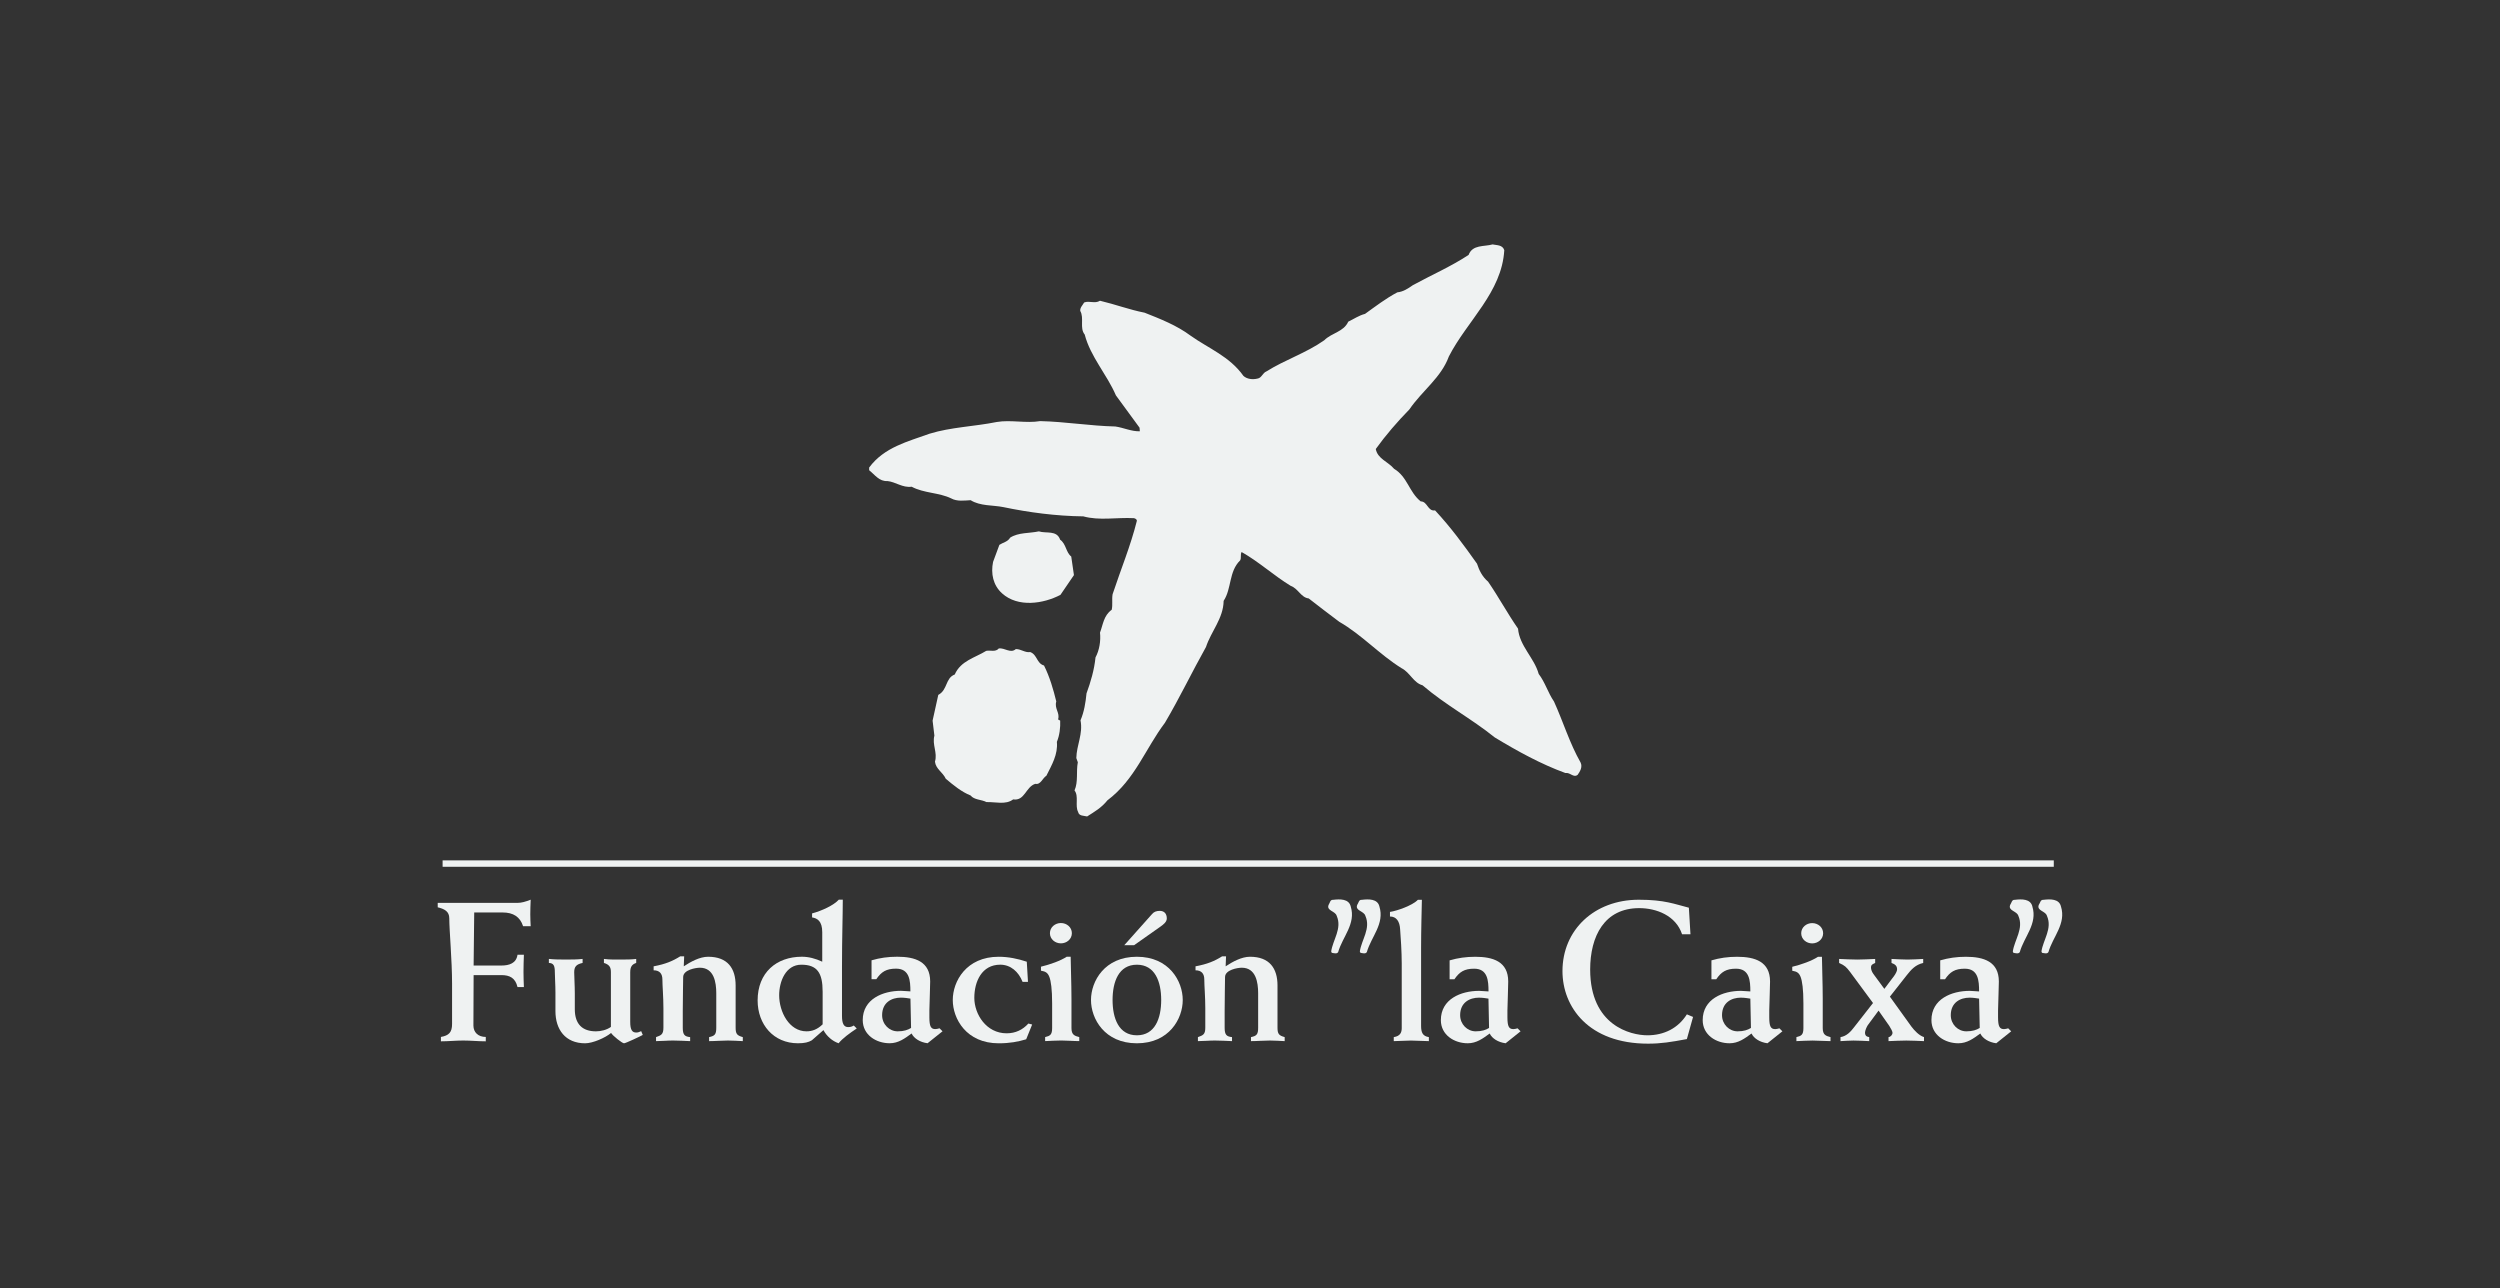 <?xml version="1.0" encoding="UTF-8"?>
<svg xmlns="http://www.w3.org/2000/svg" id="Capa_2" viewBox="0 0 1003.6 517.12">
  <rect x="0" y="0" width="1003.6" height="517.12" fill="#333333" stroke="none"/>
  <defs>
    <style>.cls-1,.cls-2{fill:#eff2f2;stroke-width:0px;}.cls-2{fill-rule:evenodd;}</style>
  </defs>
  <path class="cls-1" d="M603.88,100.42c-.97,16.95-14.92,28.37-22.25,42.68-3.12,8.54-10.57,13.58-15.87,21.28-4.81,4.92-9.5,10.34-13.47,15.87.73,3.96,4.93,5.05,7.34,7.94,5.41,3.24,6.01,9.37,10.7,13.09,2.77,0,2.77,4.09,5.76,3.61,6.37,6.85,11.55,13.94,16.84,21.4.84,2.64,2.16,5.28,4.45,7.21,4.21,6.13,7.7,12.62,12.02,18.87.6,6.98,6.49,11.67,8.29,18.17,2.65,3.48,3.72,7.57,6.13,11.05,3.73,8.18,6.25,16.72,10.7,24.53.85,1.8-.24,3.6-1.19,4.93-1.69,1.32-3.01-1.08-4.93-.73-9.86-3.6-19.24-8.77-28.37-14.3-9.38-7.57-19.72-12.98-28.97-20.92-3.61-.97-5.05-5.17-8.42-6.86-8.89-5.52-15.99-13.46-25.01-18.63-4.09-3.13-8.18-6.13-12.26-9.37-3.13-.37-4.21-3.97-7.22-5.05-6.73-4.09-12.86-9.74-19.72-13.58-.6.97,0,2.41-.6,3.37-4.57,4.44-3.36,11.3-6.61,16.23-.12,7.09-5.05,12.26-7.09,18.52-5.65,10.09-10.58,20.43-16.47,30.41-7.82,10.34-12.03,22.84-23.08,31.13-2.41,3.01-5.17,4.57-8.17,6.49-1.32-.35-3.25-.11-3.61-1.8-1.33-2.52.36-6.37-1.45-8.65,1.56-3.49.6-7.45,1.33-11.31l-.6-1.68c.11-5.29,2.76-9.74,1.68-15.16,1.45-3.36,2.04-7.08,2.41-10.82,1.68-4.56,3.12-9.49,3.61-14.43,1.56-2.88,2.16-6.6,1.81-9.97,1.2-3.12,1.44-6.84,4.69-9.14.48-2.04,0-4.08.36-6.25,3.25-9.86,7.22-19.36,9.74-29.46,0-.71-.72-.96-1.2-1.08-7.09-.36-13.7,1.08-20.32-.72-10.82-.12-21.76-1.56-32.1-3.72-4.2-.85-9.25-.36-13.1-2.77-2.52.12-5.41.6-7.81-.72-4.93-2.4-10.94-2.04-15.87-4.69-3.72.48-6.37-1.92-9.74-2.28-3.25.23-5.05-2.53-7.33-4.34v-1.08c6.01-8.17,15.63-10.46,24.28-13.59,8.54-2.64,18.04-2.89,26.93-4.69,5.65-.97,11.78.6,17.43-.36,10.22.24,20.08,1.93,30.18,2.16,3.36.48,6.49,2.04,9.85,1.93l-.12-1.45-9.5-12.98c-3.61-8.41-10.22-15.51-12.51-24.4-2.16-2.64-.12-6.61-1.8-9.5-.12-1.32.96-2.29,1.56-3.37,2.04-.84,4.33.6,6.37-.71,6.13,1.45,11.78,3.59,17.91,4.8,6.37,2.53,12.86,5.05,18.51,9.26,7.1,5.05,15.63,8.29,21.16,16.11,1.44,1.32,3.72,1.56,5.65,1.08,1.69-.24,2.04-2.29,3.61-2.89,7.46-4.69,15.87-7.34,23.2-12.5,3.01-3.01,7.82-3.36,9.62-7.46,2.28-1.08,4.33-2.52,6.73-3.12,4.21-3.01,8.41-6.25,12.98-8.65,2.41-.24,4.33-1.56,6.25-2.89,7.46-4.08,15.27-7.46,22.36-12.14,1.57-4.21,6.25-3.25,9.62-4.21,1.69.37,3.97.12,4.69,2.29"></path>
  <path class="cls-1" d="M425.6,216.67c2.4,1.68,2.28,5.06,4.44,6.74l1.08,7.46-5.41,7.93c-6.85,3.6-17.07,5.16-23.44-.6-3.61-3.25-4.57-7.94-3.61-12.63l2.53-6.84c1.43-.96,3.36-1.2,4.32-2.89,3.37-2.16,7.69-1.69,11.54-2.53,2.88.96,7.21-.6,8.54,3.36"></path>
  <path class="cls-1" d="M407.8,260.56c2.16,0,3.72,1.55,5.77,1.2,2.88,1.08,2.53,4.55,5.54,5.4,2.28,4.57,3.72,9.51,4.92,14.43-.84,2.89,1.57,4.58.72,7.21l.85.49c.12,2.77-.24,5.89-1.33,8.53.48,5.05-2.04,9.26-4.21,13.59-1.56.96-2.28,3.72-4.45,3.25-3.85,1.2-4.2,6.97-8.89,6.25-3.01,2.28-7.09.96-10.7,1.08-2.05-1.08-4.93-.83-6.38-2.65-3.61-1.43-6.85-4.08-9.98-6.73-1.2-2.64-3.97-3.84-4.33-6.85,1.09-3.6-1.2-6.85-.23-10.45l-.72-6.02,2.28-10.33c3.85-2.05,2.77-6.74,6.61-8.19,2.41-5.52,8.18-6.73,12.63-9.49,1.68-.35,3.73.6,5.05-.96,2.4-.37,4.69,2.16,6.85.24"></path>
  <polygon class="cls-2" points="177.68 345.39 177.68 346.66 177.68 346.66 177.68 347.96 824.47 347.96 824.47 346.66 824.47 346.66 824.47 345.39 177.68 345.39"></polygon>
  <path class="cls-1" d="M175.74,362.46h31.86c1.76,0,3.36-.48,5.44-1.29-.09,2.32-.16,4.09-.16,5.85,0,1.6.08,3.19.16,4.8h-3.05c-1.2-3.76-3.92-5.52-8.25-5.52h-11.37c-.08,6.57-.16,13.69-.24,21.3h11.21c3.04,0,5.93-.89,6.41-4.33h2.56c-.08,2.32-.16,4.57-.16,6.88,0,2.01.08,4.09.16,6.1h-2.56c-.88-3.77-3.28-4.8-6.41-4.8h-11.21c0,6.4-.08,13.37-.08,20.25,0,2.73,1.93,4.57,4.96,4.57v1.76c-3.04,0-6-.32-9.05-.32s-5.93.32-8.96.32v-1.76c3.2-.56,4.48-1.84,4.48-5.2v-16.1c0-9.61-1.12-21.45-1.12-26.34,0-2.72-1.92-3.76-4.64-4.4v-1.76Z"></path>
  <path class="cls-1" d="M220.35,384.95c2.32.25,4.56.25,6.88.25s4.4,0,6.65-.25v1.61c-2.56.56-3.37,1.52-3.37,3.76,0,1.92.24,5.28.24,8.48v6.33c0,6.08,3.12,8.89,8.49,8.89,2,0,4.32-.57,6-1.77v-21.93c0-1.93-.48-3.05-2.8-3.76v-1.61c2.4.33,4.72.25,7.12.25,1.93,0,3.92,0,5.84-.25v1.61c-1.61.56-2.4,1.43-2.4,3.76v19.94c0,3.19.79,4.24,2.4,4.24.8,0,1.29-.24,2-.56l.64,1.52c-.8.48-6.89,3.36-7.53,3.36-.72,0-4.56-3.05-5.2-4.16-2.24,1.93-7.37,4.16-10.41,4.16-8,0-11.92-5.6-11.92-12.9v-7.44c0-3.2-.24-6.24-.24-8.16,0-2.64-.48-3.69-2.4-3.76v-1.61Z"></path>
  <path class="cls-1" d="M262.4,387.92c4.72-.88,7.61-2.09,10.65-4h1.6c-.07,1.36-.07,2.64-.16,4,2.8-1.85,6.41-3.84,9.77-3.84,7.92,0,11.05,4.73,11.05,11.53v16.98c0,2.55.64,3.11,2.88,3.75v1.61c-2-.08-3.92-.24-5.93-.24-2.56,0-5.04.24-7.6.24v-1.61c2.24-.48,2.88-1.04,2.88-3.75v-13.86c0-4.32-.88-10.25-6.57-10.25-1.6,0-6.72.81-6.72,3.77s-.16,7.52-.16,13.76v6.58c0,2.88.8,3.52,2.96,3.75v1.61c-2.32-.08-4.56-.24-6.88-.24s-4.57.24-6.81.24v-1.61c2-.72,2.96-1.04,2.96-3.75v-7.85c0-4.64-.41-8.97-.41-11.53,0-2.32-1.12-3.69-3.52-3.69v-1.6Z"></path>
  <path class="cls-1" d="M338.33,361.17c0,6.25-.32,15.21-.32,26.74v19.93c0,2.88.64,4.48,2.48,4.48,1.12,0,1.68-.31,2.25-.64l1.19,1.19c-2.8,1.85-5.76,4.01-7.28,5.94-2.57-.88-4.81-2.88-6.09-5.28l-4.65,4.08c-1.35.8-2.88,1.2-5.6,1.2-9.77,0-16.17-7.53-16.17-17.21,0-11.13,7.52-17.53,17.77-17.53,2.72,0,5.45.72,8.17,1.99v-11.84c0-4.49-2-5.6-4.08-5.93v-1.61c3.92-1.04,8.73-3.28,10.73-5.52h1.61ZM330.24,398.08c0-7.6-2.24-10.81-8.56-10.81s-8.89,6.81-8.89,12.26c0,6.65,4,14.49,10.97,14.49,2.32,0,4.4-.8,6.48-2.81v-13.13Z"></path>
  <path class="cls-1" d="M349.87,393.11v-7.6c3.37-.97,6.57-1.44,10.33-1.44,7.12,0,13.21,1.92,13.21,9.92,0,2.88-.25,7.05-.32,11.61v2.8c0,3.69.64,4.72,2.4,4.72.39,0,1.12-.16,1.68-.32l1.2,1.2-6.01,4.8c-3.04-.4-5.44-1.93-6.41-3.92-2.72,2-5.28,3.92-8.8,3.92-5.45,0-10.81-3.36-10.81-9.29,0-8.48,8.09-11.76,15.37-11.76,1.28,0,2.64.23,3.76.23,0-4.32-.32-9.13-5.76-9.13-3.92,0-5.93,1.28-7.92,4.24h-1.93ZM365.48,400.88c-.88-.15-2.4-.39-3.84-.39-3.68,0-7.52,1.92-7.52,7.05,0,3.68,2.89,6.48,6.25,6.48,2.48,0,4.08-.57,5.37-1.36l-.25-11.77Z"></path>
  <path class="cls-1" d="M412.66,394.16h-2.16c-1.61-4.1-4.8-6.9-8.97-6.9-7.37,0-10.4,6.73-10.4,13.31s4.8,14.24,12.97,14.24c3.6,0,6.48-1.44,8.73-3.92l1.52.39-2.4,5.93c-3.21.97-6.57,1.61-11.05,1.61-12.97,0-18.42-9.85-18.42-17.38s5.45-17.36,18.42-17.36c3.93,0,7.69.79,11.29,1.99l.48,8.1Z"></path>
  <path class="cls-1" d="M429.81,384.08c0,3.36.32,10.4.32,16.97v11.68c0,2.73,1.29,3.12,3.13,3.6v1.61c-2.41,0-4.81-.24-7.21-.24-2.16,0-4.32.16-6.49.24v-1.61c1.93-.48,2.81-.87,2.81-3.6v-9.93c0-5.76-.48-8.96-1.12-10.64-.64-1.61-1.44-2.17-3.36-2.49v-1.6c3.68-.89,7.92-2.4,10.33-4h1.6ZM425.89,370.54c2.32,0,4.4,1.68,4.4,4.08s-2.08,4.08-4.4,4.08-4.41-1.68-4.41-4.08,2.09-4.08,4.41-4.08"></path>
  <path class="cls-1" d="M456.39,384.08c12.97,0,18.41,9.84,18.41,17.36s-5.44,17.38-18.41,17.38-18.42-9.85-18.42-17.38,5.44-17.36,18.42-17.36M456.39,415.61c7.28,0,9.76-6.8,9.76-14.17s-2.48-14.17-9.76-14.17-9.76,6.81-9.76,14.17,2.48,14.17,9.76,14.17M451.34,379.43l11.14-12.49c.79-.95,1.83-1.28,3.12-1.28,1.6,0,2.8.96,2.8,3.05,0,1.43-1.44,2.48-2.56,3.28l-10.57,7.45h-3.93Z"></path>
  <path class="cls-1" d="M479.94,387.92c4.72-.88,7.61-2.09,10.65-4h1.59c-.07,1.36-.07,2.64-.16,4,2.81-1.85,6.41-3.84,9.77-3.84,7.92,0,11.05,4.73,11.05,11.53v16.98c0,2.55.64,3.11,2.88,3.75v1.61c-2-.08-3.92-.24-5.93-.24-2.56,0-5.04.24-7.6.24v-1.61c2.24-.48,2.88-1.04,2.88-3.75v-13.86c0-4.32-.88-10.25-6.57-10.25-1.6,0-6.72.81-6.72,3.77s-.16,7.52-.16,13.76v6.58c0,2.88.8,3.52,2.96,3.75v1.61c-2.32-.08-4.56-.24-6.88-.24s-4.57.24-6.81.24v-1.61c2.01-.72,2.96-1.04,2.96-3.75v-7.85c0-4.64-.4-8.97-.4-11.53,0-2.32-1.12-3.69-3.52-3.69v-1.6Z"></path>
  <path class="cls-1" d="M557.99,366.08c2.8-.4,9.12-2.63,11.21-4.87h1.6c-.08,4.32-.32,12.16-.32,19.52v31.05c0,2.73.64,4.17,3.12,4.56v1.61c-2.4,0-4.8-.23-7.21-.23s-4.56.23-6.88.23v-1.61c2.56-.39,3.2-1.84,3.2-3.6v-25.93c0-4.64-.4-10.64-.64-13.68-.16-3.28-1.52-5.21-4.08-5.21v-1.84Z"></path>
  <path class="cls-1" d="M581.93,393.14v-7.61c3.36-.97,6.56-1.44,10.32-1.44,7.12,0,13.21,1.92,13.21,9.92,0,2.88-.24,7.04-.32,11.6v2.8c0,3.69.64,4.72,2.4,4.72.39,0,1.12-.15,1.68-.32l1.2,1.2-6,4.8c-3.04-.4-5.44-1.93-6.4-3.92-2.72,2-5.28,3.92-8.8,3.92-5.45,0-10.8-3.36-10.8-9.28,0-8.49,8.08-11.76,15.36-11.76,1.29,0,2.64.23,3.77.23,0-4.32-.32-9.13-5.76-9.13-3.93,0-5.93,1.29-7.93,4.25h-1.92ZM597.53,400.89c-.88-.15-2.4-.39-3.85-.39-3.67,0-7.52,1.92-7.52,7.04,0,3.67,2.89,6.48,6.25,6.48,2.48,0,4.08-.56,5.36-1.36l-.24-11.76Z"></path>
  <path class="cls-1" d="M678.61,375.05h-3.36c-2.48-7.53-10.33-10.49-17.21-10.49-13.92,0-19.68,11.21-19.68,24.65,0,22.56,16.33,26.4,22.97,26.4s12.33-2.8,15.85-8.41l2.48,1.04-2.48,8.89c-6.4,1.2-10.4,1.84-15.6,1.84-23.85,0-34.34-14.72-34.34-29.13,0-16.48,12.73-28.65,30.65-28.65,10.4,0,14.4,1.77,20.09,3.2l.64,10.65Z"></path>
  <path class="cls-1" d="M687.04,393.14v-7.61c3.36-.97,6.57-1.44,10.32-1.44,7.12,0,13.21,1.92,13.21,9.92,0,2.88-.24,7.04-.32,11.6v2.8c0,3.69.64,4.72,2.4,4.72.4,0,1.12-.15,1.68-.32l1.2,1.2-6,4.8c-3.04-.4-5.44-1.93-6.4-3.92-2.72,2-5.28,3.92-8.8,3.92-5.44,0-10.8-3.36-10.8-9.28,0-8.49,8.08-11.76,15.36-11.76,1.29,0,2.64.23,3.77.23,0-4.32-.32-9.13-5.76-9.13-3.92,0-5.93,1.29-7.93,4.25h-1.92ZM702.65,400.89c-.88-.15-2.4-.39-3.84-.39-3.68,0-7.52,1.92-7.52,7.04,0,3.67,2.89,6.48,6.24,6.48,2.48,0,4.09-.56,5.37-1.36l-.24-11.76Z"></path>
  <path class="cls-1" d="M731.4,384.09c0,3.36.32,10.4.32,16.96v11.69c0,2.73,1.28,3.12,3.12,3.6v1.61c-2.4,0-4.8-.23-7.21-.23-2.16,0-4.32.16-6.48.23v-1.61c1.93-.47,2.81-.87,2.81-3.6v-9.92c0-5.76-.48-8.96-1.12-10.64-.64-1.61-1.44-2.17-3.36-2.48v-1.59c3.68-.89,7.92-2.41,10.32-4.01h1.6ZM727.48,370.57c2.32,0,4.4,1.68,4.4,4.07s-2.08,4.08-4.4,4.08-4.4-1.68-4.4-4.08,2.09-4.07,4.4-4.07"></path>
  <path class="cls-1" d="M738.85,416.34c2.56-.39,4.24-2.4,5.28-3.75l7.77-9.94-9.2-12.47c-1.53-2-2.09-2.57-4.41-3.61v-1.61c2.4.09,4.88.25,7.28.25s4.8-.16,7.2-.25v1.61c-.96.48-1.68.64-1.68,1.84,0,.56.24,1.61.96,2.57l4.4,5.99,3.92-5.19c.8-1.13,1.2-2.08,1.2-2.64,0-1.52-.96-2.09-2.24-2.57v-1.61c2.16.09,4.24.25,6.4.25s4.25-.16,6.32-.25v1.61c-3.12.72-4.8,2.65-6.57,4.88l-6.8,8.65,8.64,12.01c1.2,1.59,3.05,3.59,5.05,4.23v1.61c-2.4-.08-4.72-.23-7.12-.23s-4.73.15-7.12.23v-1.61c.88-.08,1.6-.95,1.6-1.76,0-.48-.64-1.76-1.28-2.72l-4.32-6.16-4.32,5.84c-.48.71-1.12,2.24-1.12,2.96,0,1.28.64,1.68,1.69,1.84v1.61c-2.09-.08-4.25-.23-6.32-.23-1.77,0-3.45.15-5.21.23v-1.61Z"></path>
  <path class="cls-1" d="M778.88,393.14v-7.61c3.37-.97,6.57-1.44,10.33-1.44,7.12,0,13.21,1.92,13.21,9.92,0,2.88-.25,7.04-.32,11.6v2.8c0,3.69.64,4.72,2.4,4.72.4,0,1.12-.15,1.68-.32l1.2,1.2-6,4.8c-3.04-.4-5.44-1.93-6.41-3.92-2.72,2-5.28,3.92-8.8,3.92-5.45,0-10.81-3.36-10.81-9.28,0-8.49,8.08-11.76,15.37-11.76,1.28,0,2.64.23,3.76.23,0-4.32-.32-9.13-5.76-9.13-3.92,0-5.93,1.29-7.92,4.25h-1.93ZM794.49,400.89c-.88-.15-2.4-.39-3.84-.39-3.68,0-7.53,1.92-7.53,7.04,0,3.67,2.89,6.48,6.25,6.48,2.48,0,4.08-.56,5.37-1.36l-.25-11.76Z"></path>
  <path class="cls-1" d="M553.76,363.95c2.11,6.91-3.28,12.08-5.05,18.23-.47.89-1.77.44-2.57.32l-.25-.55c.7-4.76,4.46-9.19,2.23-14.28-.57-2.01-4.23-2.01-3.28-4.41.58-.78.58-2.15,1.88-2.04,2.69-.33,6.33-.44,7.04,2.72"></path>
  <path class="cls-1" d="M542.25,363.95c2.12,6.91-3.28,12.08-5.05,18.23-.46.89-1.75.44-2.57.32l-.24-.55c.7-4.76,4.44-9.19,2.22-14.28-.57-2.01-4.21-2.01-3.26-4.41.56-.78.56-2.15,1.86-2.04,2.7-.33,6.32-.44,7.04,2.72"></path>
  <path class="cls-1" d="M827.37,363.95c2.13,6.91-3.27,12.08-5.04,18.23-.46.89-1.77.44-2.59.32l-.22-.55c.71-4.76,4.45-9.19,2.21-14.28-.57-2.01-4.21-2.01-3.28-4.41.6-.78.6-2.15,1.9-2.04,2.69-.33,6.32-.44,7.01,2.72"></path>
  <path class="cls-1" d="M815.88,363.95c2.11,6.91-3.3,12.08-5.05,18.23-.48.89-1.77.44-2.57.32l-.24-.55c.71-4.76,4.45-9.19,2.24-14.28-.61-2.01-4.24-2.01-3.29-4.41.58-.78.58-2.15,1.88-2.04,2.69-.33,6.34-.44,7.04,2.72"></path>
</svg>
